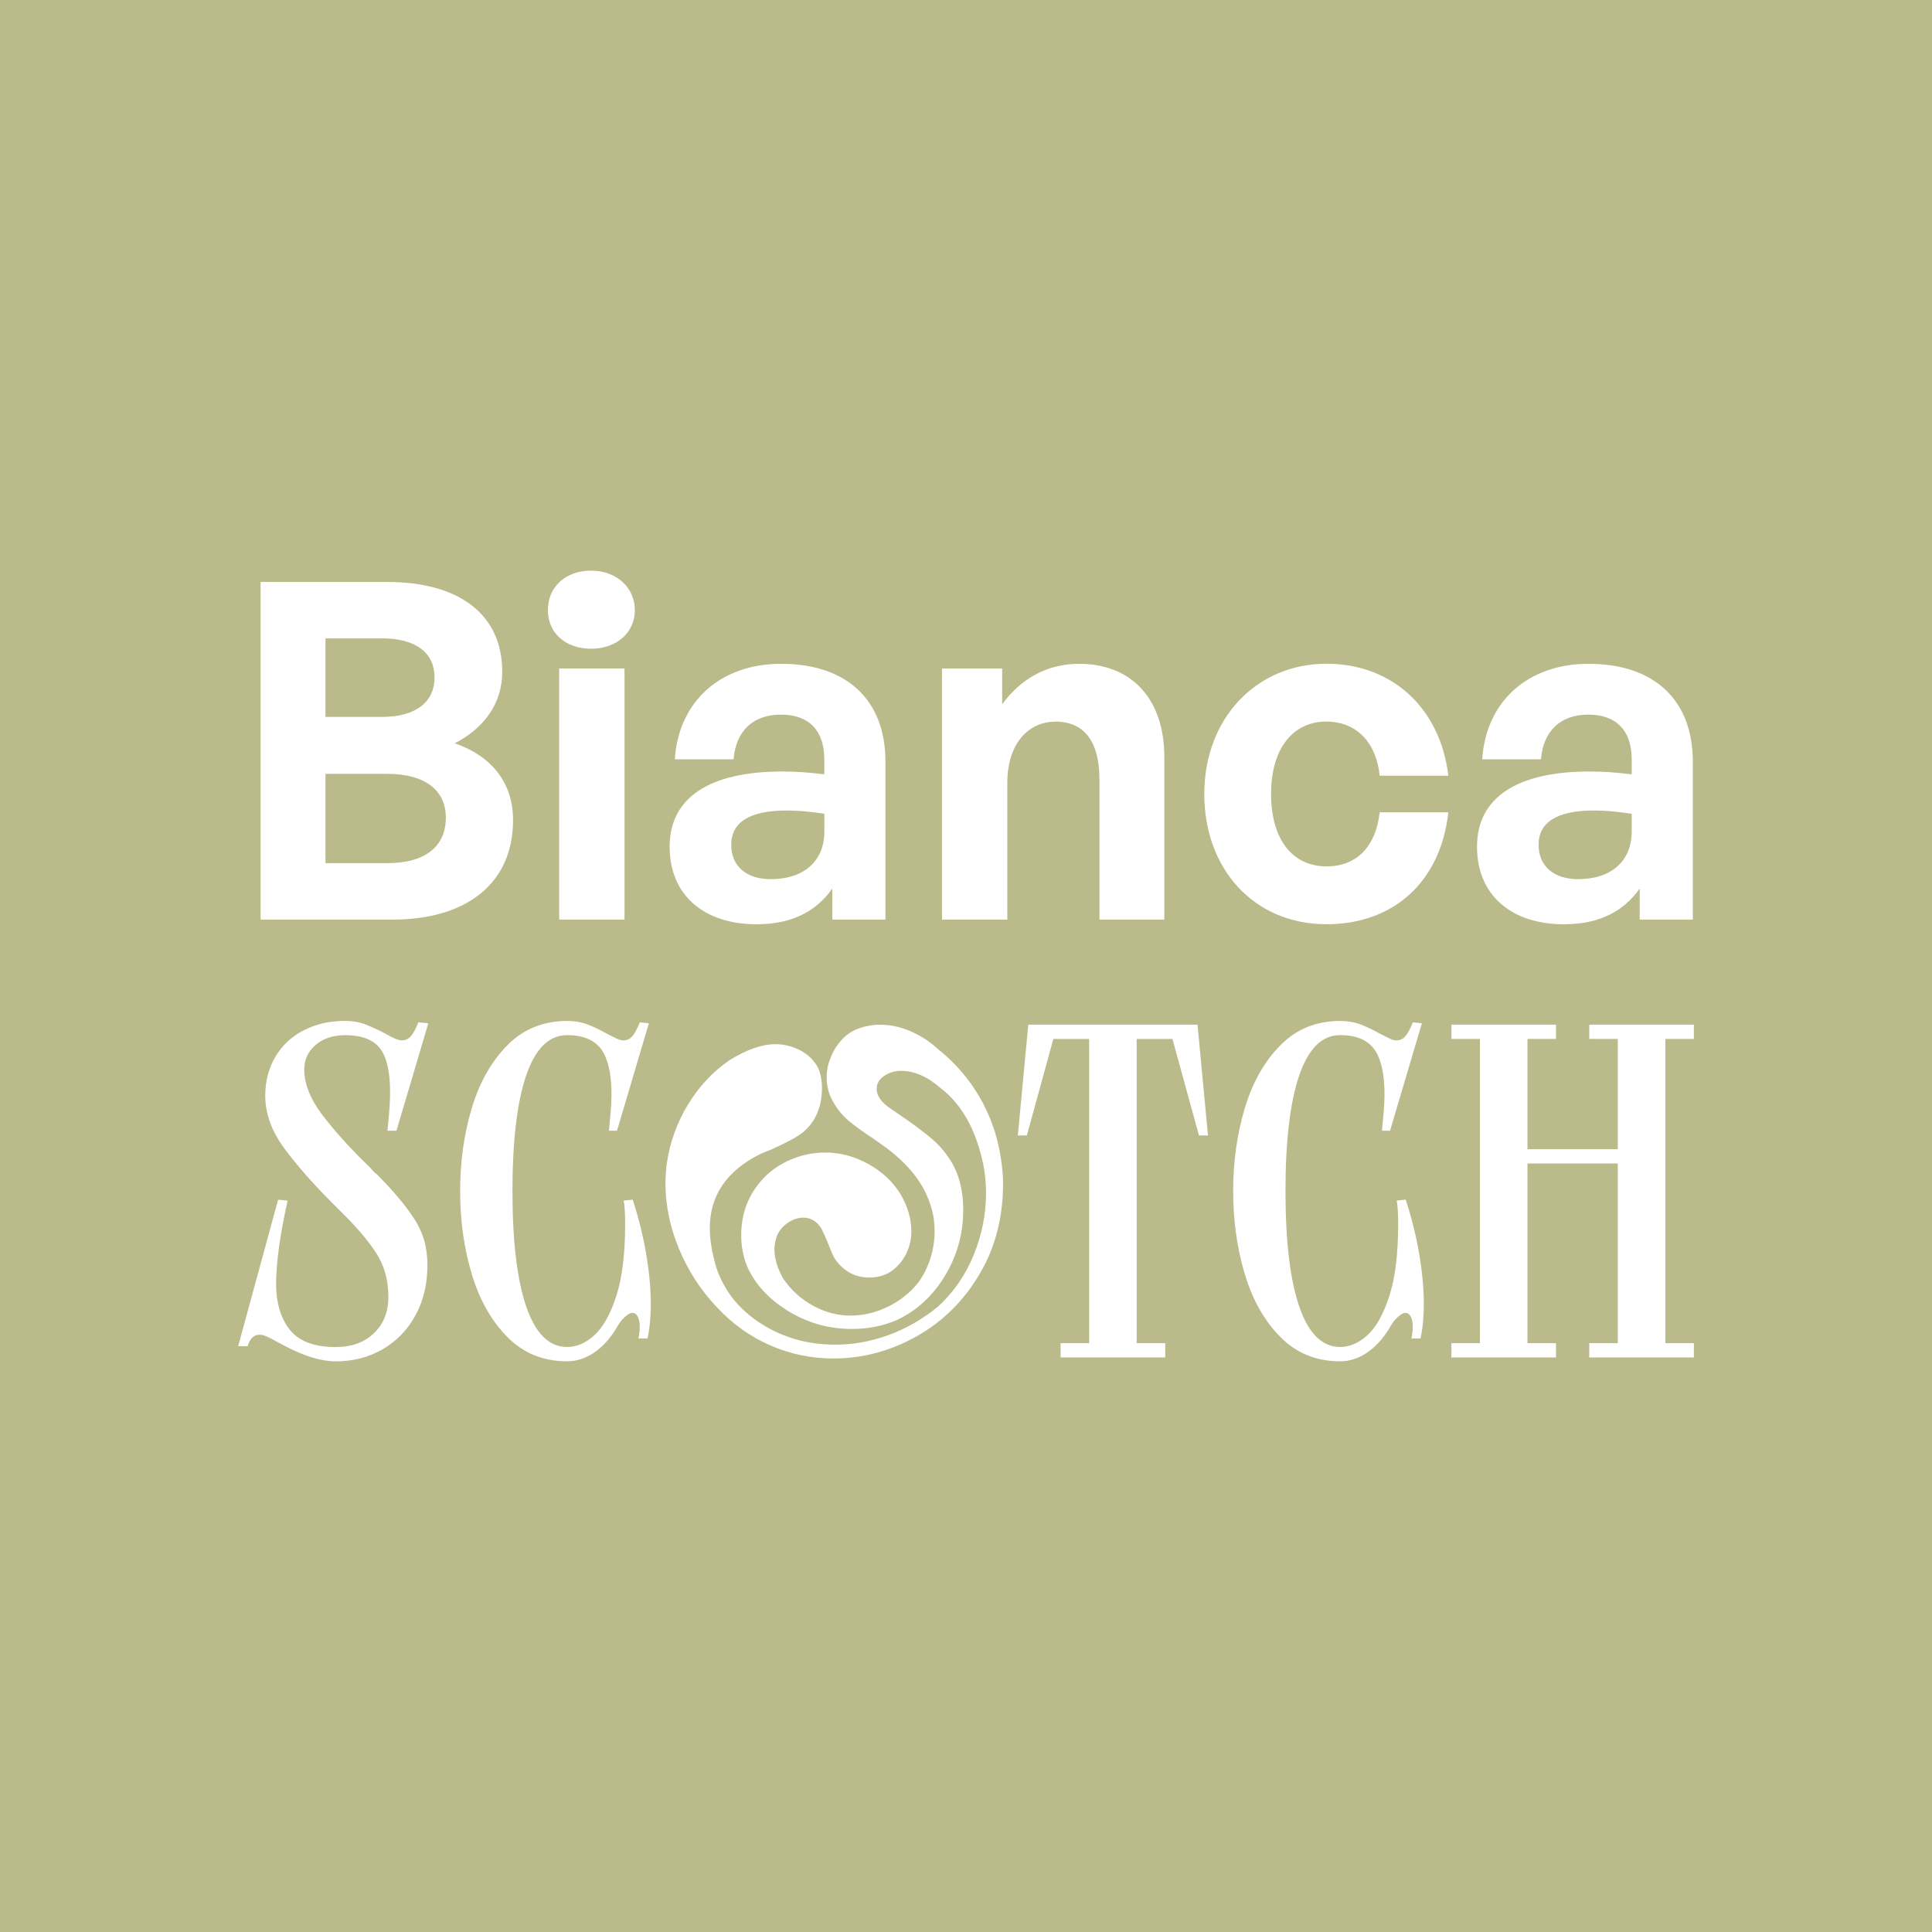 <?xml version="1.0" encoding="UTF-8"?>
<svg id="Calque_1" data-name="Calque 1" xmlns="http://www.w3.org/2000/svg" viewBox="0 0 600 600">
  <defs>
    <style>
      .cls-1 {
        fill: #fff;
      }

      .cls-2 {
        fill: #baba8a;
      }
    </style>
  </defs>
  <rect class="cls-2" width="600" height="600"/>
  <g>
    <path class="cls-1" d="M159.34,254.77c0-11.54-6.43-19.85-18.11-23.94,9.34-4.82,14.75-12.56,14.75-22.2,0-17.96-13.58-27.89-35.63-27.89h-39.43v104.85h41.03c23.07,0,37.38-11.39,37.38-30.81h0ZM101.08,198.25h17.52c10.8,0,16.36,4.67,16.36,12.12s-5.55,12.27-16.36,12.27h-17.52v-24.38h0ZM101.08,268.06v-27.74h19.13c11.98,0,18.25,5.26,18.25,13.58,0,8.91-6.27,14.16-18.25,14.16h-19.13Z"/>
    <path class="cls-1" d="M183.58,201.47c8.03,0,13.58-5.11,13.58-11.98s-5.55-12.27-13.58-12.27-13.43,5.11-13.43,12.27,5.55,11.98,13.43,11.98Z"/>
    <rect class="cls-1" x="173.66" y="207.6" width="20.29" height="77.98"/>
    <path class="cls-1" d="M243.01,239.59c-22.78,0-35.05,8.18-35.05,23.36s10.8,24.09,27.01,24.09c10.66,0,18.4-3.8,23.51-11.1v9.64h16.5v-49.06c0-19.13-11.98-30.37-32.41-30.37-18.83,0-31.83,11.69-33,29.65h18.25c.73-8.76,5.98-13.87,14.75-13.87s13.43,5.11,13.43,13.87v4.67c-4.82-.58-8.62-.87-13-.87h0ZM256.01,258.28c0,9.05-6.27,14.75-16.65,14.75-7.6,0-12.27-4.09-12.27-10.66,0-7.01,5.69-10.66,17.23-10.66,3.51,0,6.86.29,11.69,1.02v5.55Z"/>
    <path class="cls-1" d="M327.71,224.1c9.2,0,13.73,6.42,13.73,17.96v43.52h20.16v-50.37c0-18.83-10.8-29.06-26.43-29.06-10.22,0-18.25,4.82-23.94,12.56v-11.09h-18.69v77.98h20.3v-42.5c0-12.56,6.87-18.98,14.89-18.98h0Z"/>
    <path class="cls-1" d="M411.97,224.1c9.2,0,15.47,6.42,16.5,16.79h21.32c-2.49-21.03-17.52-34.76-37.82-34.76-21.9,0-37.97,17.09-37.97,40.45s15.48,40.45,37.97,40.45c20.88,0,35.48-13.29,37.82-34.76h-21.32c-1.17,10.66-7.16,16.79-16.5,16.79-10.66,0-17.23-8.47-17.23-22.49s6.72-22.49,17.23-22.49Z"/>
    <path class="cls-1" d="M493.75,239.59c-22.78,0-35.05,8.18-35.05,23.36s10.8,24.09,27.01,24.09c10.66,0,18.4-3.8,23.51-11.1v9.64h16.5v-49.06c0-19.13-11.98-30.37-32.41-30.37-18.83,0-31.83,11.69-33,29.65h18.25c.73-8.76,5.98-13.87,14.75-13.87s13.43,5.11,13.43,13.87v4.67c-4.82-.58-8.62-.87-13-.87h0ZM506.74,258.28c0,9.05-6.27,14.75-16.65,14.75-7.6,0-12.27-4.09-12.27-10.66,0-7.01,5.69-10.66,17.23-10.66,3.51,0,6.86.29,11.69,1.02v5.55Z"/>
    <path class="cls-1" d="M120.32,351.15h2.81l9.89-33.37-3.1-.29c-.79,1.97-1.55,3.4-2.29,4.28s-1.7,1.33-2.88,1.33c-.99,0-2.66-.69-5.02-2.07-2.47-1.28-4.6-2.26-6.42-2.95-1.83-.69-3.87-1.03-6.13-1.03-4.83,0-9.13.98-12.92,2.95s-6.72,4.72-8.78,8.27c-2.07,3.55-3.1,7.53-3.1,11.96,0,5.61,1.97,11.07,5.91,16.39,3.93,5.31,8.81,10.88,14.62,16.69l1.33,1.33,1.62,1.62c4.62,4.53,8.25,8.76,10.85,12.7,2.6,3.93,3.91,8.52,3.91,13.74,0,4.72-1.51,8.52-4.51,11.36-3,2.86-6.96,4.28-11.89,4.28-6.79,0-11.62-1.89-14.47-5.68s-4.19-8.94-3.98-15.43c.19-6.5,1.38-14.62,3.55-24.36l-2.95-.29-12.4,45.48h2.95c.69-2.36,1.91-3.55,3.69-3.55.88-.1,2.6.59,5.17,2.07l2.81,1.48c6,3.15,11.22,4.72,15.65,4.72,5.41,0,10.29-1.25,14.62-3.77,4.33-2.51,7.72-6.03,10.19-10.56,2.46-4.53,3.69-9.69,3.69-15.5s-1.4-10.38-4.21-14.62-6.62-8.76-11.44-13.58l-.74-.59-1.48-1.62c-5.91-5.71-10.78-11.07-14.62-16.1-3.84-5.02-5.76-9.79-5.76-14.32,0-3.05,1.18-5.59,3.55-7.61,2.36-2.02,5.41-3.03,9.16-3.03,6.2,0,10.21,2.04,12.04,6.13,1.83,4.09,2.34,10.32,1.55,18.68l-.45,4.88v-.02Z"/>
    <path class="cls-1" d="M196.5,372.56l-2.81.29c.29,1.48.45,3.93.45,7.38,0,9.15-.91,16.56-2.73,22.22-1.83,5.66-4.09,9.72-6.79,12.18-2.71,2.46-5.54,3.69-8.49,3.69-5.61,0-9.84-4.19-12.7-12.55-2.86-8.36-4.28-20.32-4.28-35.88s1.43-27.64,4.28-35.95,7.08-12.47,12.7-12.47c5.91,0,9.82,2.12,11.73,6.35s2.49,10.38,1.7,18.46l-.45,4.88h2.51l9.89-33.37-2.81-.29c-.79,1.97-1.55,3.4-2.29,4.28s-1.7,1.33-2.88,1.33c-.59,0-1.33-.22-2.21-.66-.88-.45-1.83-.91-2.81-1.4-2.26-1.28-4.33-2.26-6.2-2.95-1.87-.69-3.93-1.03-6.2-1.03-7.38,0-13.56,2.51-18.53,7.53s-8.66,11.54-11.07,19.56c-2.41,8.02-3.61,16.61-3.61,25.76s1.2,17.75,3.61,25.76c2.41,8.02,6.1,14.54,11.07,19.56,4.97,5.02,11.14,7.53,18.53,7.53,2.86,0,5.59-.86,8.2-2.58,2.6-1.72,4.9-4.16,6.87-7.3.88-1.67,1.82-2.95,2.81-3.84.98-.88,1.77-1.33,2.36-1.33.98,0,1.67.72,2.07,2.14.39,1.43.34,3.37-.15,5.83h2.81c.69-3.15,1.03-6.69,1.03-10.63,0-4.92-.5-10.21-1.48-15.87-.98-5.66-2.36-11.2-4.14-16.61v-.02Z"/>
    <path class="cls-1" d="M305.68,343.4c-3.5-6.84-8.25-12.68-14.25-17.49-2.56-2.36-5.41-4.24-8.57-5.61-3.15-1.38-6.35-2.07-9.6-2.07-2.17,0-4.24.35-6.2,1.03-2.17.69-4.06,1.92-5.68,3.69-1.62,1.77-2.83,3.79-3.61,6.05-.69,1.67-1.03,3.55-1.03,5.61,0,2.86.69,5.41,2.07,7.67,1.27,2.26,2.86,4.19,4.72,5.76s4.38,3.4,7.53,5.46l2.51,1.77c8.36,5.81,13.58,12.4,15.65,19.79.69,2.17,1.03,4.62,1.03,7.38s-.45,5.66-1.33,8.41c-.88,2.76-2.12,5.22-3.69,7.38-2.46,3.15-5.59,5.66-9.37,7.53-3.79,1.87-7.7,2.81-11.73,2.81s-7.93-1.03-11.67-3.1c-3.74-2.07-6.79-4.82-9.15-8.27-1.87-3.24-2.81-6.35-2.81-9.31,0-1.19.24-2.51.74-3.98.69-1.67,1.82-3.05,3.4-4.14,1.57-1.08,3.2-1.62,4.88-1.62,1.27,0,2.41.35,3.4,1.03.98.69,1.77,1.6,2.36,2.73.59,1.14,1.23,2.58,1.92,4.35.88,2.26,1.48,3.64,1.77,4.14,1.18,1.97,2.71,3.52,4.58,4.65,1.87,1.14,3.98,1.7,6.35,1.7,3.15,0,5.76-.88,7.82-2.66,1.67-1.38,2.97-3.1,3.91-5.17.93-2.07,1.4-4.24,1.4-6.5,0-3.84-1.09-7.63-3.24-11.36-2.36-3.93-5.71-7.11-10.04-9.52-4.33-2.41-8.81-3.61-13.43-3.61-4.24,0-8.27.93-12.1,2.81-3.84,1.87-6.94,4.48-9.31,7.83-3.15,4.33-4.72,9.35-4.72,15.06,0,3.74.74,7.24,2.21,10.48,2.46,5.02,6.4,9.26,11.81,12.7,6.2,3.93,13,5.91,20.38,5.91,5.02,0,9.69-.93,14.03-2.81,6.2-2.95,11.17-7.56,14.91-13.8,3.74-6.25,5.61-13.02,5.61-20.3,0-6.6-1.53-12.05-4.58-16.39-1.48-2.17-3.2-4.08-5.17-5.76-1.97-1.67-4.62-3.69-7.97-6.05l-4.73-3.24c-2.95-1.97-4.43-4.03-4.43-6.2,0-1.67.79-3.03,2.36-4.06s3.29-1.55,5.17-1.55c4.14,0,8.22,1.77,12.26,5.31,6.6,5.02,11.02,12.9,13.29,23.62.59,2.95.88,5.95.88,9,0,6.6-1.28,13.02-3.84,19.27-2.56,6.26-6.26,11.59-11.07,16.02-4.83,3.93-9.97,6.89-15.43,8.86-5.46,1.97-10.95,2.95-16.46,2.95-8.57,0-16.24-2.17-23.03-6.5-6.79-4.33-11.42-10.09-13.88-17.27-1.38-4.62-2.07-8.76-2.07-12.4,0-10.14,5.22-17.81,15.65-23.03l3.24-1.33c3.55-1.57,6.32-2.97,8.34-4.21s3.71-2.92,5.09-5.09c1.67-2.86,2.51-6.1,2.51-9.74,0-2.66-.45-4.88-1.33-6.64-1.28-2.26-3.13-4.01-5.54-5.25-2.41-1.23-4.94-1.85-7.61-1.85-4.14,0-8.91,1.67-14.32,5.02-5.12,3.55-9.37,8.1-12.77,13.66-3.4,5.57-5.59,11.59-6.58,18.09-.29,2.17-.45,4.33-.45,6.5,0,6.79,1.4,13.56,4.21,20.3s6.66,12.72,11.59,17.94c4.92,5.31,10.51,9.33,16.76,12.04s12.77,4.06,19.56,4.06c9.05,0,17.67-2.29,25.84-6.87,8.17-4.58,14.74-11.09,19.71-19.56,4.97-8.46,7.35-18.16,7.16-29.08-.4-8.46-2.34-16.11-5.83-22.96h.02Z"/>
    <polygon class="cls-1" points="368.66 318.22 362.9 318.22 361.87 318.22 355.96 318.22 353.01 318.22 338.24 318.22 335.29 318.22 329.38 318.22 328.34 318.22 322.59 318.22 319.34 318.22 316.1 352.62 318.9 352.62 327.13 322.65 329.38 322.65 335.29 322.65 338.24 322.65 338.24 417.14 329.38 417.14 329.38 421.57 338.24 421.57 353.01 421.57 361.87 421.57 361.87 417.14 353.01 417.14 353.01 322.65 355.96 322.65 361.87 322.65 364.11 322.65 372.35 352.62 375.15 352.62 371.9 318.22 368.66 318.22"/>
    <path class="cls-1" d="M436.57,372.56l-2.81.29c.29,1.48.45,3.93.45,7.38,0,9.15-.91,16.56-2.73,22.22-1.83,5.66-4.09,9.72-6.79,12.18-2.71,2.46-5.54,3.69-8.49,3.69-5.61,0-9.84-4.19-12.7-12.55-2.86-8.36-4.28-20.32-4.28-35.88s1.43-27.64,4.28-35.95c2.86-8.31,7.08-12.47,12.7-12.47,5.91,0,9.82,2.12,11.73,6.35s2.49,10.38,1.7,18.46l-.45,4.88h2.51l9.89-33.37-2.81-.29c-.79,1.97-1.55,3.4-2.29,4.28-.74.88-1.7,1.33-2.88,1.33-.59,0-1.33-.22-2.21-.66-.88-.45-1.83-.91-2.81-1.4-2.26-1.28-4.33-2.26-6.2-2.95-1.87-.69-3.93-1.03-6.2-1.03-7.38,0-13.56,2.51-18.53,7.53s-8.66,11.54-11.07,19.56c-2.41,8.02-3.61,16.61-3.61,25.76s1.2,17.75,3.61,25.76c2.41,8.02,6.1,14.54,11.07,19.56,4.97,5.02,11.14,7.53,18.53,7.53,2.86,0,5.59-.86,8.2-2.58,2.6-1.72,4.9-4.16,6.87-7.3.88-1.67,1.82-2.95,2.81-3.84.98-.88,1.77-1.33,2.36-1.33.98,0,1.67.72,2.07,2.14.39,1.43.34,3.37-.15,5.83h2.81c.69-3.15,1.03-6.69,1.03-10.63,0-4.92-.5-10.21-1.48-15.87-.98-5.66-2.36-11.2-4.14-16.61v-.02Z"/>
    <polygon class="cls-1" points="526.05 322.65 526.05 318.22 517.19 318.22 502.42 318.22 493.56 318.22 493.56 322.65 502.42 322.65 502.42 356.9 474.37 356.9 474.37 322.65 483.23 322.65 483.23 318.22 474.37 318.22 459.6 318.22 450.75 318.22 450.75 322.65 459.6 322.65 459.6 417.14 450.75 417.14 450.75 421.57 459.6 421.57 474.37 421.57 483.23 421.57 483.23 417.14 474.37 417.14 474.37 361.33 502.42 361.33 502.42 417.14 493.56 417.14 493.56 421.57 502.42 421.57 517.19 421.57 526.05 421.57 526.05 417.14 517.19 417.14 517.19 322.65 526.05 322.65"/>
  </g>
</svg>